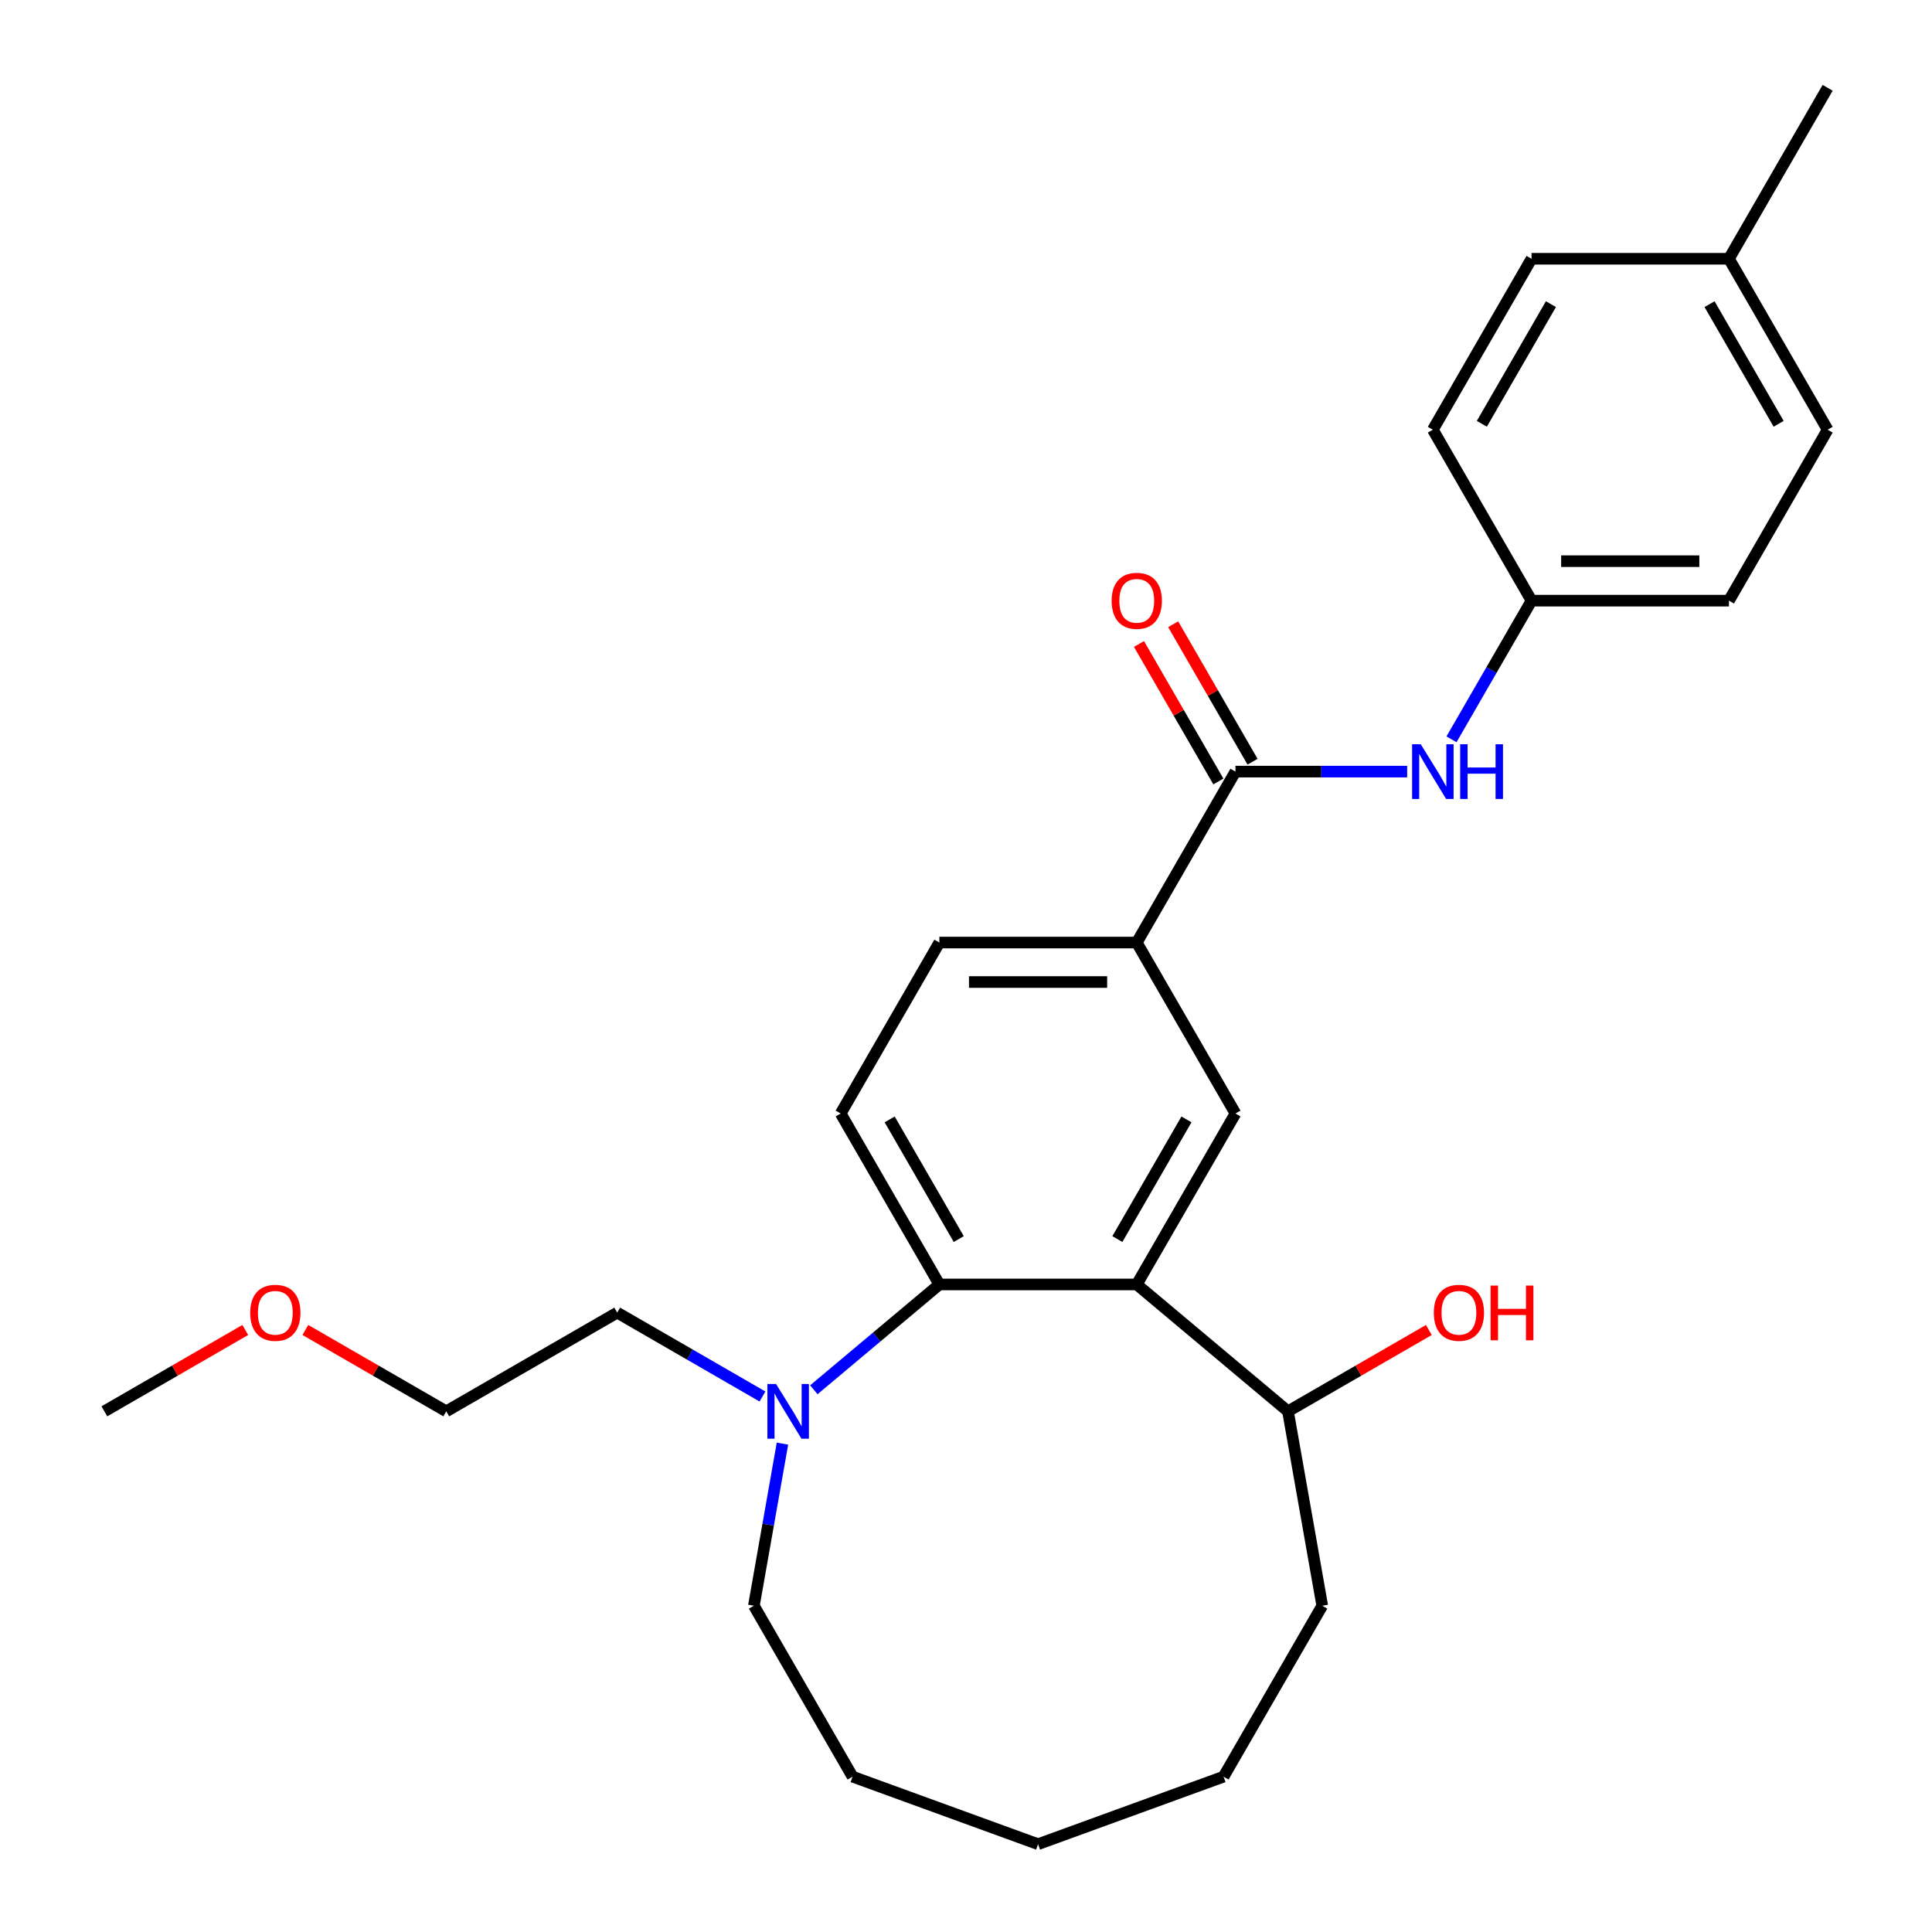 <?xml version='1.0' encoding='iso-8859-1'?>
<svg version='1.1' baseProfile='full'
              xmlns='http://www.w3.org/2000/svg'
                      xmlns:rdkit='http://www.rdkit.org/xml'
                      xmlns:xlink='http://www.w3.org/1999/xlink'
                  xml:space='preserve'
width='1000px' height='1000px' viewBox='0 0 1000 1000'>
<!-- END OF HEADER -->
<rect style='opacity:1.0;fill:#FFFFFF;stroke:none' width='1000' height='1000' x='0' y='0'> </rect>
<path class='bond-0' d='M 588.385,664.828 L 486.214,664.828' style='fill:none;fill-rule:evenodd;stroke:#000000;stroke-width:6px;stroke-linecap:butt;stroke-linejoin:miter;stroke-opacity:1' />
<path class='bond-2' d='M 588.385,664.828 L 639.47,576.346' style='fill:none;fill-rule:evenodd;stroke:#000000;stroke-width:6px;stroke-linecap:butt;stroke-linejoin:miter;stroke-opacity:1' />
<path class='bond-2' d='M 578.351,641.338 L 614.11,579.401' style='fill:none;fill-rule:evenodd;stroke:#000000;stroke-width:6px;stroke-linecap:butt;stroke-linejoin:miter;stroke-opacity:1' />
<path class='bond-7' d='M 588.385,664.828 L 666.651,730.501' style='fill:none;fill-rule:evenodd;stroke:#000000;stroke-width:6px;stroke-linecap:butt;stroke-linejoin:miter;stroke-opacity:1' />
<path class='bond-3' d='M 486.214,664.828 L 453.728,692.087' style='fill:none;fill-rule:evenodd;stroke:#000000;stroke-width:6px;stroke-linecap:butt;stroke-linejoin:miter;stroke-opacity:1' />
<path class='bond-3' d='M 453.728,692.087 L 421.242,719.346' style='fill:none;fill-rule:evenodd;stroke:#0000FF;stroke-width:6px;stroke-linecap:butt;stroke-linejoin:miter;stroke-opacity:1' />
<path class='bond-6' d='M 486.214,664.828 L 435.129,576.346' style='fill:none;fill-rule:evenodd;stroke:#000000;stroke-width:6px;stroke-linecap:butt;stroke-linejoin:miter;stroke-opacity:1' />
<path class='bond-6' d='M 496.248,641.338 L 460.489,579.401' style='fill:none;fill-rule:evenodd;stroke:#000000;stroke-width:6px;stroke-linecap:butt;stroke-linejoin:miter;stroke-opacity:1' />
<path class='bond-1' d='M 639.47,399.382 L 588.385,487.864' style='fill:none;fill-rule:evenodd;stroke:#000000;stroke-width:6px;stroke-linecap:butt;stroke-linejoin:miter;stroke-opacity:1' />
<path class='bond-5' d='M 639.47,399.382 L 683.908,399.382' style='fill:none;fill-rule:evenodd;stroke:#000000;stroke-width:6px;stroke-linecap:butt;stroke-linejoin:miter;stroke-opacity:1' />
<path class='bond-5' d='M 683.908,399.382 L 728.345,399.382' style='fill:none;fill-rule:evenodd;stroke:#0000FF;stroke-width:6px;stroke-linecap:butt;stroke-linejoin:miter;stroke-opacity:1' />
<path class='bond-8' d='M 648.318,394.274 L 627.773,358.69' style='fill:none;fill-rule:evenodd;stroke:#000000;stroke-width:6px;stroke-linecap:butt;stroke-linejoin:miter;stroke-opacity:1' />
<path class='bond-8' d='M 627.773,358.69 L 607.229,323.106' style='fill:none;fill-rule:evenodd;stroke:#FF0000;stroke-width:6px;stroke-linecap:butt;stroke-linejoin:miter;stroke-opacity:1' />
<path class='bond-8' d='M 630.621,404.491 L 610.077,368.907' style='fill:none;fill-rule:evenodd;stroke:#000000;stroke-width:6px;stroke-linecap:butt;stroke-linejoin:miter;stroke-opacity:1' />
<path class='bond-8' d='M 610.077,368.907 L 589.533,333.323' style='fill:none;fill-rule:evenodd;stroke:#FF0000;stroke-width:6px;stroke-linecap:butt;stroke-linejoin:miter;stroke-opacity:1' />
<path class='bond-4' d='M 639.47,576.346 L 588.385,487.864' style='fill:none;fill-rule:evenodd;stroke:#000000;stroke-width:6px;stroke-linecap:butt;stroke-linejoin:miter;stroke-opacity:1' />
<path class='bond-15' d='M 394.653,722.826 L 357.06,701.121' style='fill:none;fill-rule:evenodd;stroke:#0000FF;stroke-width:6px;stroke-linecap:butt;stroke-linejoin:miter;stroke-opacity:1' />
<path class='bond-15' d='M 357.06,701.121 L 319.466,679.416' style='fill:none;fill-rule:evenodd;stroke:#000000;stroke-width:6px;stroke-linecap:butt;stroke-linejoin:miter;stroke-opacity:1' />
<path class='bond-18' d='M 405,747.216 L 397.603,789.168' style='fill:none;fill-rule:evenodd;stroke:#0000FF;stroke-width:6px;stroke-linecap:butt;stroke-linejoin:miter;stroke-opacity:1' />
<path class='bond-18' d='M 397.603,789.168 L 390.206,831.119' style='fill:none;fill-rule:evenodd;stroke:#000000;stroke-width:6px;stroke-linecap:butt;stroke-linejoin:miter;stroke-opacity:1' />
<path class='bond-9' d='M 588.385,487.864 L 486.214,487.864' style='fill:none;fill-rule:evenodd;stroke:#000000;stroke-width:6px;stroke-linecap:butt;stroke-linejoin:miter;stroke-opacity:1' />
<path class='bond-9' d='M 573.059,508.298 L 501.54,508.298' style='fill:none;fill-rule:evenodd;stroke:#000000;stroke-width:6px;stroke-linecap:butt;stroke-linejoin:miter;stroke-opacity:1' />
<path class='bond-10' d='M 751.29,382.668 L 772.007,346.784' style='fill:none;fill-rule:evenodd;stroke:#0000FF;stroke-width:6px;stroke-linecap:butt;stroke-linejoin:miter;stroke-opacity:1' />
<path class='bond-10' d='M 772.007,346.784 L 792.725,310.9' style='fill:none;fill-rule:evenodd;stroke:#000000;stroke-width:6px;stroke-linecap:butt;stroke-linejoin:miter;stroke-opacity:1' />
<path class='bond-27' d='M 435.129,576.346 L 486.214,487.864' style='fill:none;fill-rule:evenodd;stroke:#000000;stroke-width:6px;stroke-linecap:butt;stroke-linejoin:miter;stroke-opacity:1' />
<path class='bond-12' d='M 666.651,730.501 L 703.115,709.449' style='fill:none;fill-rule:evenodd;stroke:#000000;stroke-width:6px;stroke-linecap:butt;stroke-linejoin:miter;stroke-opacity:1' />
<path class='bond-12' d='M 703.115,709.449 L 739.579,688.397' style='fill:none;fill-rule:evenodd;stroke:#FF0000;stroke-width:6px;stroke-linecap:butt;stroke-linejoin:miter;stroke-opacity:1' />
<path class='bond-20' d='M 666.651,730.501 L 684.393,831.119' style='fill:none;fill-rule:evenodd;stroke:#000000;stroke-width:6px;stroke-linecap:butt;stroke-linejoin:miter;stroke-opacity:1' />
<path class='bond-13' d='M 792.725,310.9 L 741.64,222.418' style='fill:none;fill-rule:evenodd;stroke:#000000;stroke-width:6px;stroke-linecap:butt;stroke-linejoin:miter;stroke-opacity:1' />
<path class='bond-14' d='M 792.725,310.9 L 894.895,310.9' style='fill:none;fill-rule:evenodd;stroke:#000000;stroke-width:6px;stroke-linecap:butt;stroke-linejoin:miter;stroke-opacity:1' />
<path class='bond-14' d='M 808.05,290.466 L 879.569,290.466' style='fill:none;fill-rule:evenodd;stroke:#000000;stroke-width:6px;stroke-linecap:butt;stroke-linejoin:miter;stroke-opacity:1' />
<path class='bond-11' d='M 894.895,133.936 L 945.98,222.418' style='fill:none;fill-rule:evenodd;stroke:#000000;stroke-width:6px;stroke-linecap:butt;stroke-linejoin:miter;stroke-opacity:1' />
<path class='bond-11' d='M 884.861,157.426 L 920.621,219.363' style='fill:none;fill-rule:evenodd;stroke:#000000;stroke-width:6px;stroke-linecap:butt;stroke-linejoin:miter;stroke-opacity:1' />
<path class='bond-22' d='M 894.895,133.936 L 945.98,45.455' style='fill:none;fill-rule:evenodd;stroke:#000000;stroke-width:6px;stroke-linecap:butt;stroke-linejoin:miter;stroke-opacity:1' />
<path class='bond-29' d='M 894.895,133.936 L 792.725,133.936' style='fill:none;fill-rule:evenodd;stroke:#000000;stroke-width:6px;stroke-linecap:butt;stroke-linejoin:miter;stroke-opacity:1' />
<path class='bond-17' d='M 741.64,222.418 L 792.725,133.936' style='fill:none;fill-rule:evenodd;stroke:#000000;stroke-width:6px;stroke-linecap:butt;stroke-linejoin:miter;stroke-opacity:1' />
<path class='bond-17' d='M 766.999,219.363 L 802.758,157.426' style='fill:none;fill-rule:evenodd;stroke:#000000;stroke-width:6px;stroke-linecap:butt;stroke-linejoin:miter;stroke-opacity:1' />
<path class='bond-16' d='M 894.895,310.9 L 945.98,222.418' style='fill:none;fill-rule:evenodd;stroke:#000000;stroke-width:6px;stroke-linecap:butt;stroke-linejoin:miter;stroke-opacity:1' />
<path class='bond-21' d='M 319.466,679.416 L 230.984,730.501' style='fill:none;fill-rule:evenodd;stroke:#000000;stroke-width:6px;stroke-linecap:butt;stroke-linejoin:miter;stroke-opacity:1' />
<path class='bond-24' d='M 390.206,831.119 L 441.291,919.601' style='fill:none;fill-rule:evenodd;stroke:#000000;stroke-width:6px;stroke-linecap:butt;stroke-linejoin:miter;stroke-opacity:1' />
<path class='bond-19' d='M 158.056,688.397 L 194.52,709.449' style='fill:none;fill-rule:evenodd;stroke:#FF0000;stroke-width:6px;stroke-linecap:butt;stroke-linejoin:miter;stroke-opacity:1' />
<path class='bond-19' d='M 194.52,709.449 L 230.984,730.501' style='fill:none;fill-rule:evenodd;stroke:#000000;stroke-width:6px;stroke-linecap:butt;stroke-linejoin:miter;stroke-opacity:1' />
<path class='bond-23' d='M 126.948,688.397 L 90.484,709.449' style='fill:none;fill-rule:evenodd;stroke:#FF0000;stroke-width:6px;stroke-linecap:butt;stroke-linejoin:miter;stroke-opacity:1' />
<path class='bond-23' d='M 90.484,709.449 L 54.02,730.501' style='fill:none;fill-rule:evenodd;stroke:#000000;stroke-width:6px;stroke-linecap:butt;stroke-linejoin:miter;stroke-opacity:1' />
<path class='bond-25' d='M 684.393,831.119 L 633.308,919.601' style='fill:none;fill-rule:evenodd;stroke:#000000;stroke-width:6px;stroke-linecap:butt;stroke-linejoin:miter;stroke-opacity:1' />
<path class='bond-28' d='M 441.291,919.601 L 537.3,954.545' style='fill:none;fill-rule:evenodd;stroke:#000000;stroke-width:6px;stroke-linecap:butt;stroke-linejoin:miter;stroke-opacity:1' />
<path class='bond-26' d='M 633.308,919.601 L 537.3,954.545' style='fill:none;fill-rule:evenodd;stroke:#000000;stroke-width:6px;stroke-linecap:butt;stroke-linejoin:miter;stroke-opacity:1' />
<path  class='atom-4' d='M 401.688 716.341
L 410.968 731.341
Q 411.888 732.821, 413.368 735.501
Q 414.848 738.181, 414.928 738.341
L 414.928 716.341
L 418.688 716.341
L 418.688 744.661
L 414.808 744.661
L 404.848 728.261
Q 403.688 726.341, 402.448 724.141
Q 401.248 721.941, 400.888 721.261
L 400.888 744.661
L 397.208 744.661
L 397.208 716.341
L 401.688 716.341
' fill='#0000FF'/>
<path  class='atom-6' d='M 735.38 385.222
L 744.66 400.222
Q 745.58 401.702, 747.06 404.382
Q 748.54 407.062, 748.62 407.222
L 748.62 385.222
L 752.38 385.222
L 752.38 413.542
L 748.5 413.542
L 738.54 397.142
Q 737.38 395.222, 736.14 393.022
Q 734.94 390.822, 734.58 390.142
L 734.58 413.542
L 730.9 413.542
L 730.9 385.222
L 735.38 385.222
' fill='#0000FF'/>
<path  class='atom-6' d='M 755.78 385.222
L 759.62 385.222
L 759.62 397.262
L 774.1 397.262
L 774.1 385.222
L 777.94 385.222
L 777.94 413.542
L 774.1 413.542
L 774.1 400.462
L 759.62 400.462
L 759.62 413.542
L 755.78 413.542
L 755.78 385.222
' fill='#0000FF'/>
<path  class='atom-9' d='M 575.385 310.98
Q 575.385 304.18, 578.745 300.38
Q 582.105 296.58, 588.385 296.58
Q 594.665 296.58, 598.025 300.38
Q 601.385 304.18, 601.385 310.98
Q 601.385 317.86, 597.985 321.78
Q 594.585 325.66, 588.385 325.66
Q 582.145 325.66, 578.745 321.78
Q 575.385 317.9, 575.385 310.98
M 588.385 322.46
Q 592.705 322.46, 595.025 319.58
Q 597.385 316.66, 597.385 310.98
Q 597.385 305.42, 595.025 302.62
Q 592.705 299.78, 588.385 299.78
Q 584.065 299.78, 581.705 302.58
Q 579.385 305.38, 579.385 310.98
Q 579.385 316.7, 581.705 319.58
Q 584.065 322.46, 588.385 322.46
' fill='#FF0000'/>
<path  class='atom-13' d='M 742.133 679.496
Q 742.133 672.696, 745.493 668.896
Q 748.853 665.096, 755.133 665.096
Q 761.413 665.096, 764.773 668.896
Q 768.133 672.696, 768.133 679.496
Q 768.133 686.376, 764.733 690.296
Q 761.333 694.176, 755.133 694.176
Q 748.893 694.176, 745.493 690.296
Q 742.133 686.416, 742.133 679.496
M 755.133 690.976
Q 759.453 690.976, 761.773 688.096
Q 764.133 685.176, 764.133 679.496
Q 764.133 673.936, 761.773 671.136
Q 759.453 668.296, 755.133 668.296
Q 750.813 668.296, 748.453 671.096
Q 746.133 673.896, 746.133 679.496
Q 746.133 685.216, 748.453 688.096
Q 750.813 690.976, 755.133 690.976
' fill='#FF0000'/>
<path  class='atom-13' d='M 771.533 665.416
L 775.373 665.416
L 775.373 677.456
L 789.853 677.456
L 789.853 665.416
L 793.693 665.416
L 793.693 693.736
L 789.853 693.736
L 789.853 680.656
L 775.373 680.656
L 775.373 693.736
L 771.533 693.736
L 771.533 665.416
' fill='#FF0000'/>
<path  class='atom-20' d='M 129.502 679.496
Q 129.502 672.696, 132.862 668.896
Q 136.222 665.096, 142.502 665.096
Q 148.782 665.096, 152.142 668.896
Q 155.502 672.696, 155.502 679.496
Q 155.502 686.376, 152.102 690.296
Q 148.702 694.176, 142.502 694.176
Q 136.262 694.176, 132.862 690.296
Q 129.502 686.416, 129.502 679.496
M 142.502 690.976
Q 146.822 690.976, 149.142 688.096
Q 151.502 685.176, 151.502 679.496
Q 151.502 673.936, 149.142 671.136
Q 146.822 668.296, 142.502 668.296
Q 138.182 668.296, 135.822 671.096
Q 133.502 673.896, 133.502 679.496
Q 133.502 685.216, 135.822 688.096
Q 138.182 690.976, 142.502 690.976
' fill='#FF0000'/>
</svg>
